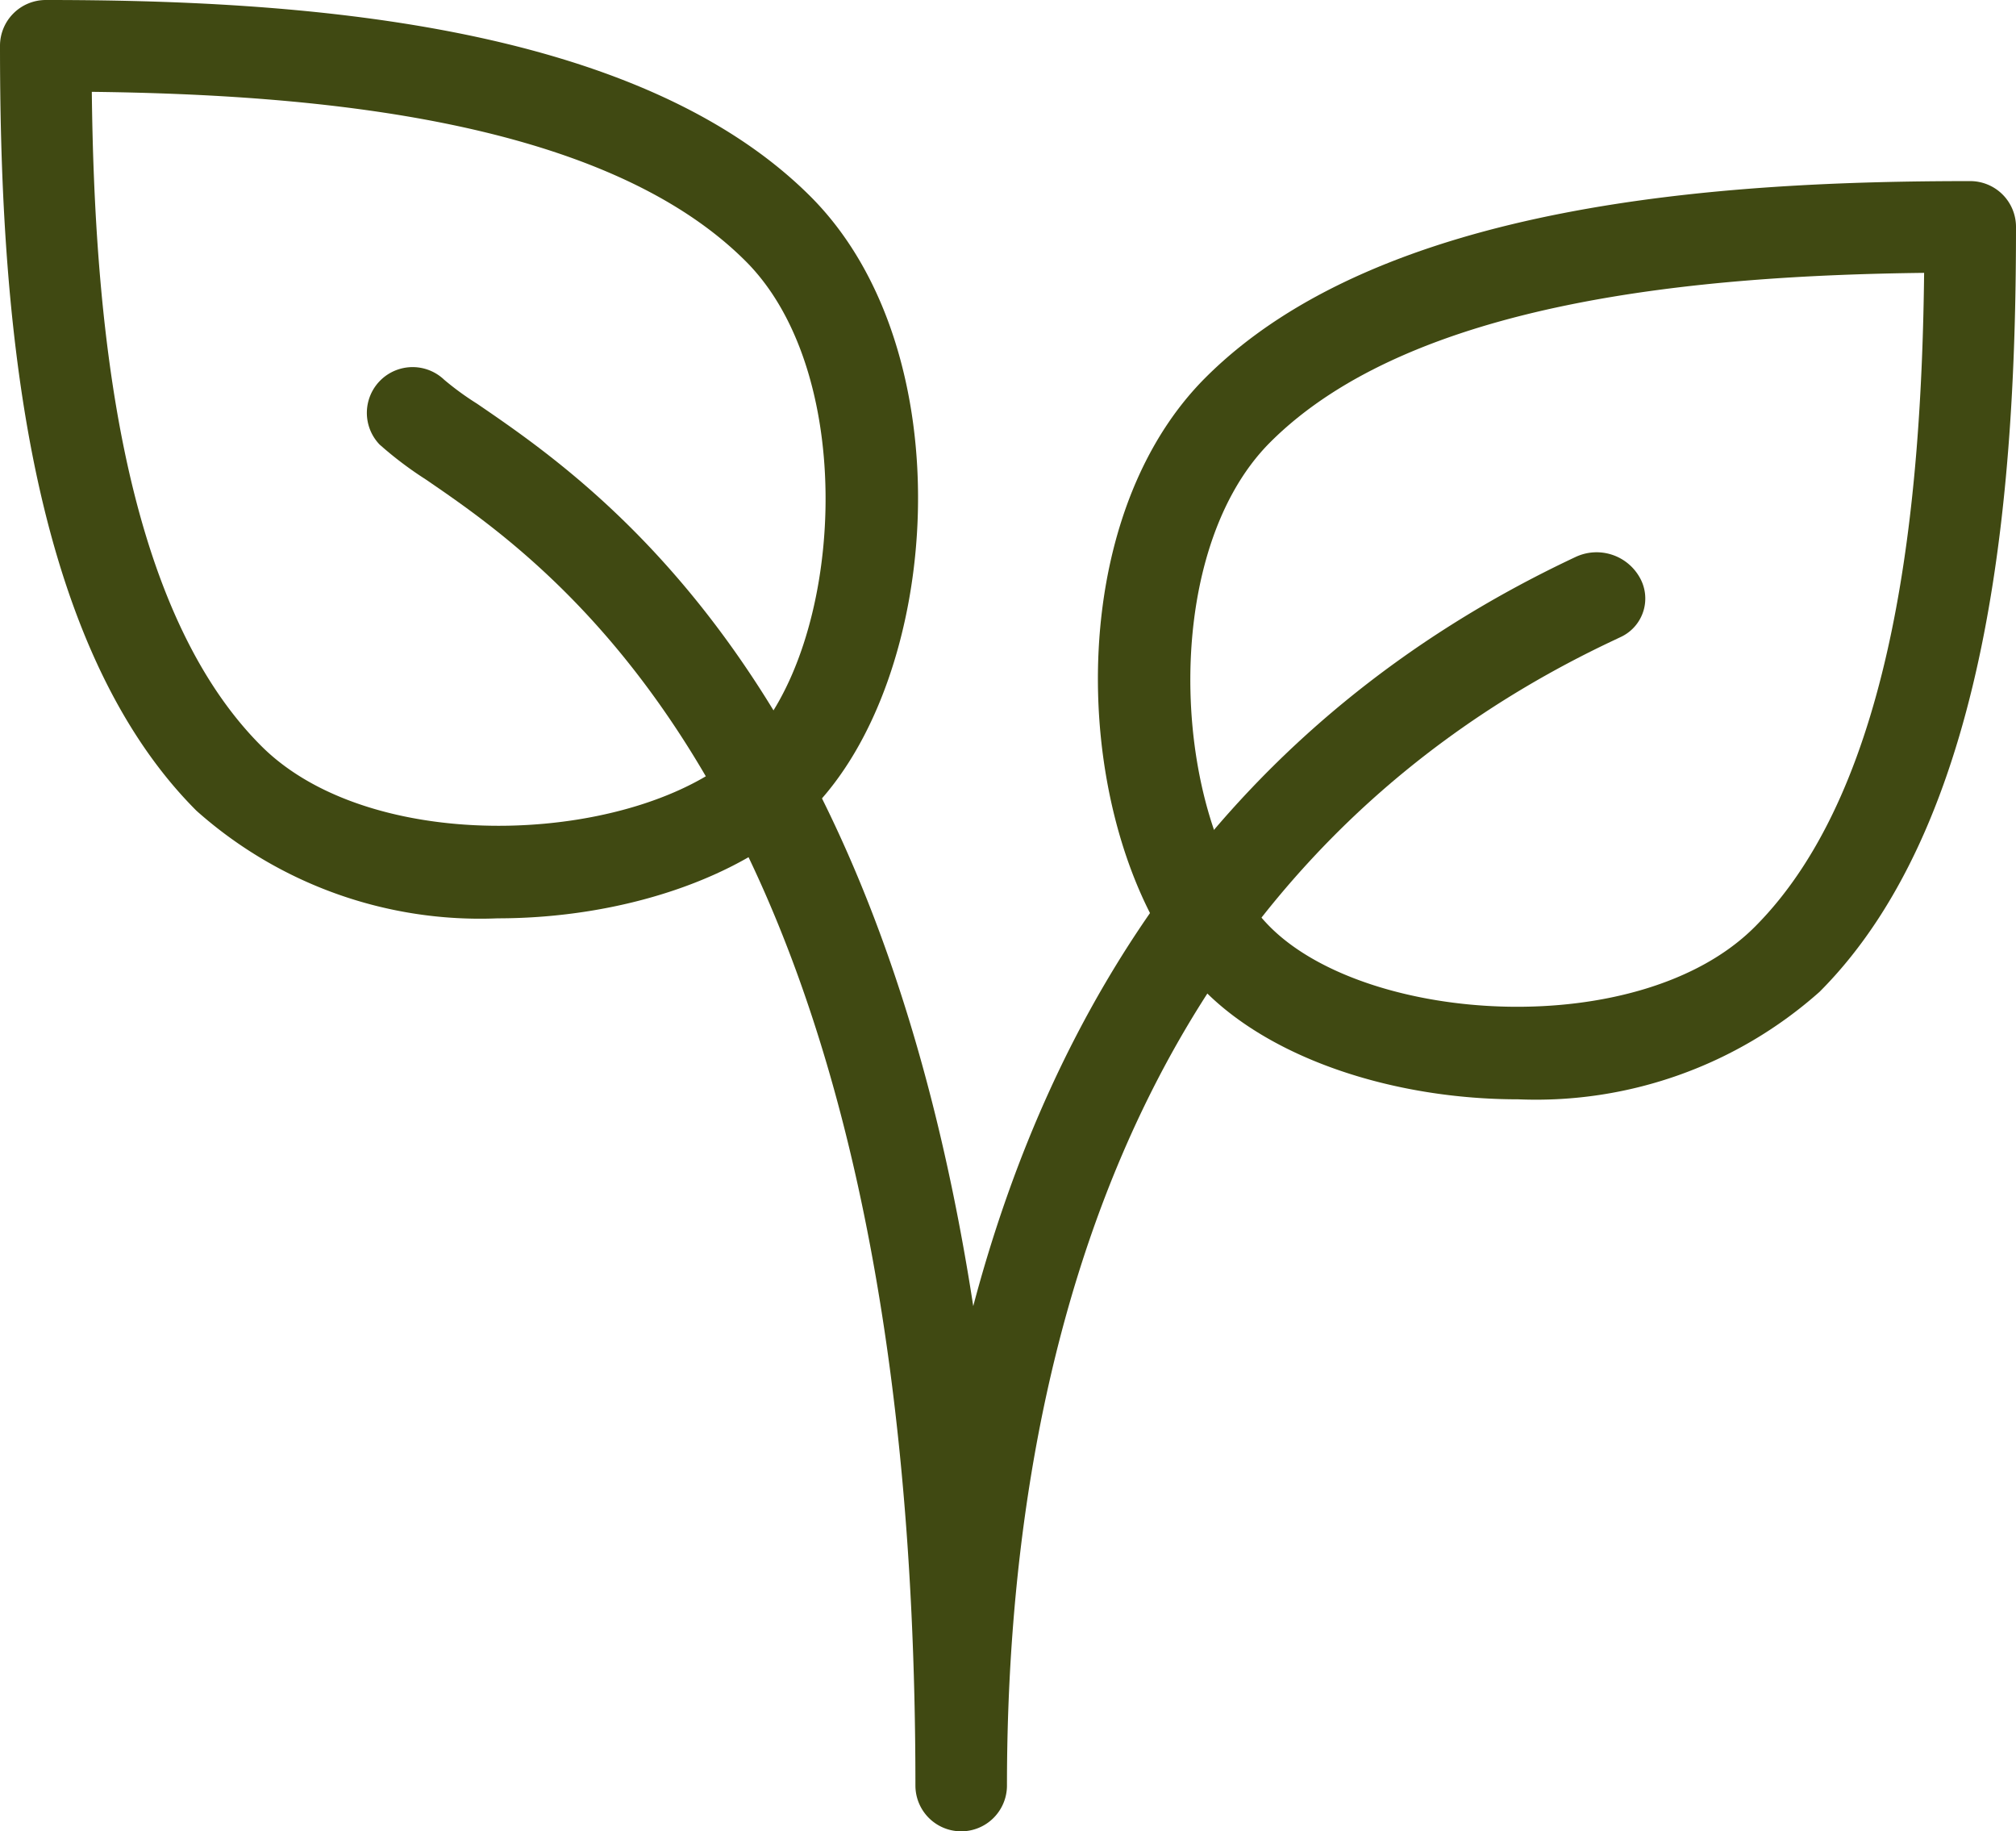 <svg xmlns="http://www.w3.org/2000/svg" width="53.447" height="48.538" viewBox="0 0 53.447 48.538">
  <g id="plant" transform="translate(0 -21.579)">
    <g id="Group_18567" data-name="Group 18567" transform="translate(0 21.579)">
      <g id="Group_18566" data-name="Group 18566" transform="translate(0 0)">
        <path id="Path_31843" data-name="Path 31843" d="M21.488,26.787C16.818,22.12,7.681,21.579,1.213,21.579A1.214,1.214,0,0,0,0,22.792C0,29.26.539,38.4,5.208,43.067a11.3,11.3,0,0,0,7.987,2.852c3.254,0,6.48-1.041,8.293-2.854C24.965,39.586,25.6,30.9,21.488,26.787ZM19.772,41.351c-2.6,2.594-9.807,3.038-12.845,0C3.157,37.582,2.5,29.925,2.434,24.013c5.912.07,13.569.723,17.338,4.492C22.81,31.544,22.366,38.756,19.772,41.351Z" transform="translate(0 -21.579)" fill="#404912"/>
      </g>
    </g>
    <g id="Group_18569" data-name="Group 18569" transform="translate(29.107 26.379)">
      <g id="Group_18568" data-name="Group 18568" transform="translate(0 0)">
        <path id="Path_31844" data-name="Path 31844" d="M278.989,63.776c-6.468,0-15.6.539-20.274,5.208-4.116,4.114-3.478,12.8,0,16.277,1.813,1.81,5.036,2.852,8.29,2.852a11.314,11.314,0,0,0,7.989-2.849c4.667-4.669,5.208-13.807,5.208-20.274A1.214,1.214,0,0,0,278.989,63.776Zm-5.715,19.769c-3.038,3.038-10.251,2.594-12.846,0s-3.038-9.807,0-12.845c3.769-3.769,11.426-4.422,17.338-4.492C277.7,72.122,277.043,79.779,273.274,83.545Z" transform="translate(-255.862 -63.776)" fill="#404912"/>
      </g>
    </g>
    <g id="Group_18571" data-name="Group 18571" transform="translate(9.707 31.288)">
      <g id="Group_18570" data-name="Group 18570">
        <path id="Path_31845" data-name="Path 31845" d="M119.091,112.523a1.311,1.311,0,0,0-1.711-.536c-9.307,4.376-13.879,12.006-15.957,19.85-2.57-16.678-10-21.762-13.156-23.919a7.622,7.622,0,0,1-.869-.633A1.213,1.213,0,0,0,85.683,109a9.761,9.761,0,0,0,1.216.92c3.553,2.429,12.991,8.887,12.991,34.624a1.213,1.213,0,0,0,2.427,0c0-10.4,2.793-24.109,16.1-30.36,0,0,.2-.095.2-.095A1.125,1.125,0,0,0,119.091,112.523Z" transform="translate(-85.328 -106.928)" fill="#404912"/>
      </g>
    </g>
  </g>
</svg>
